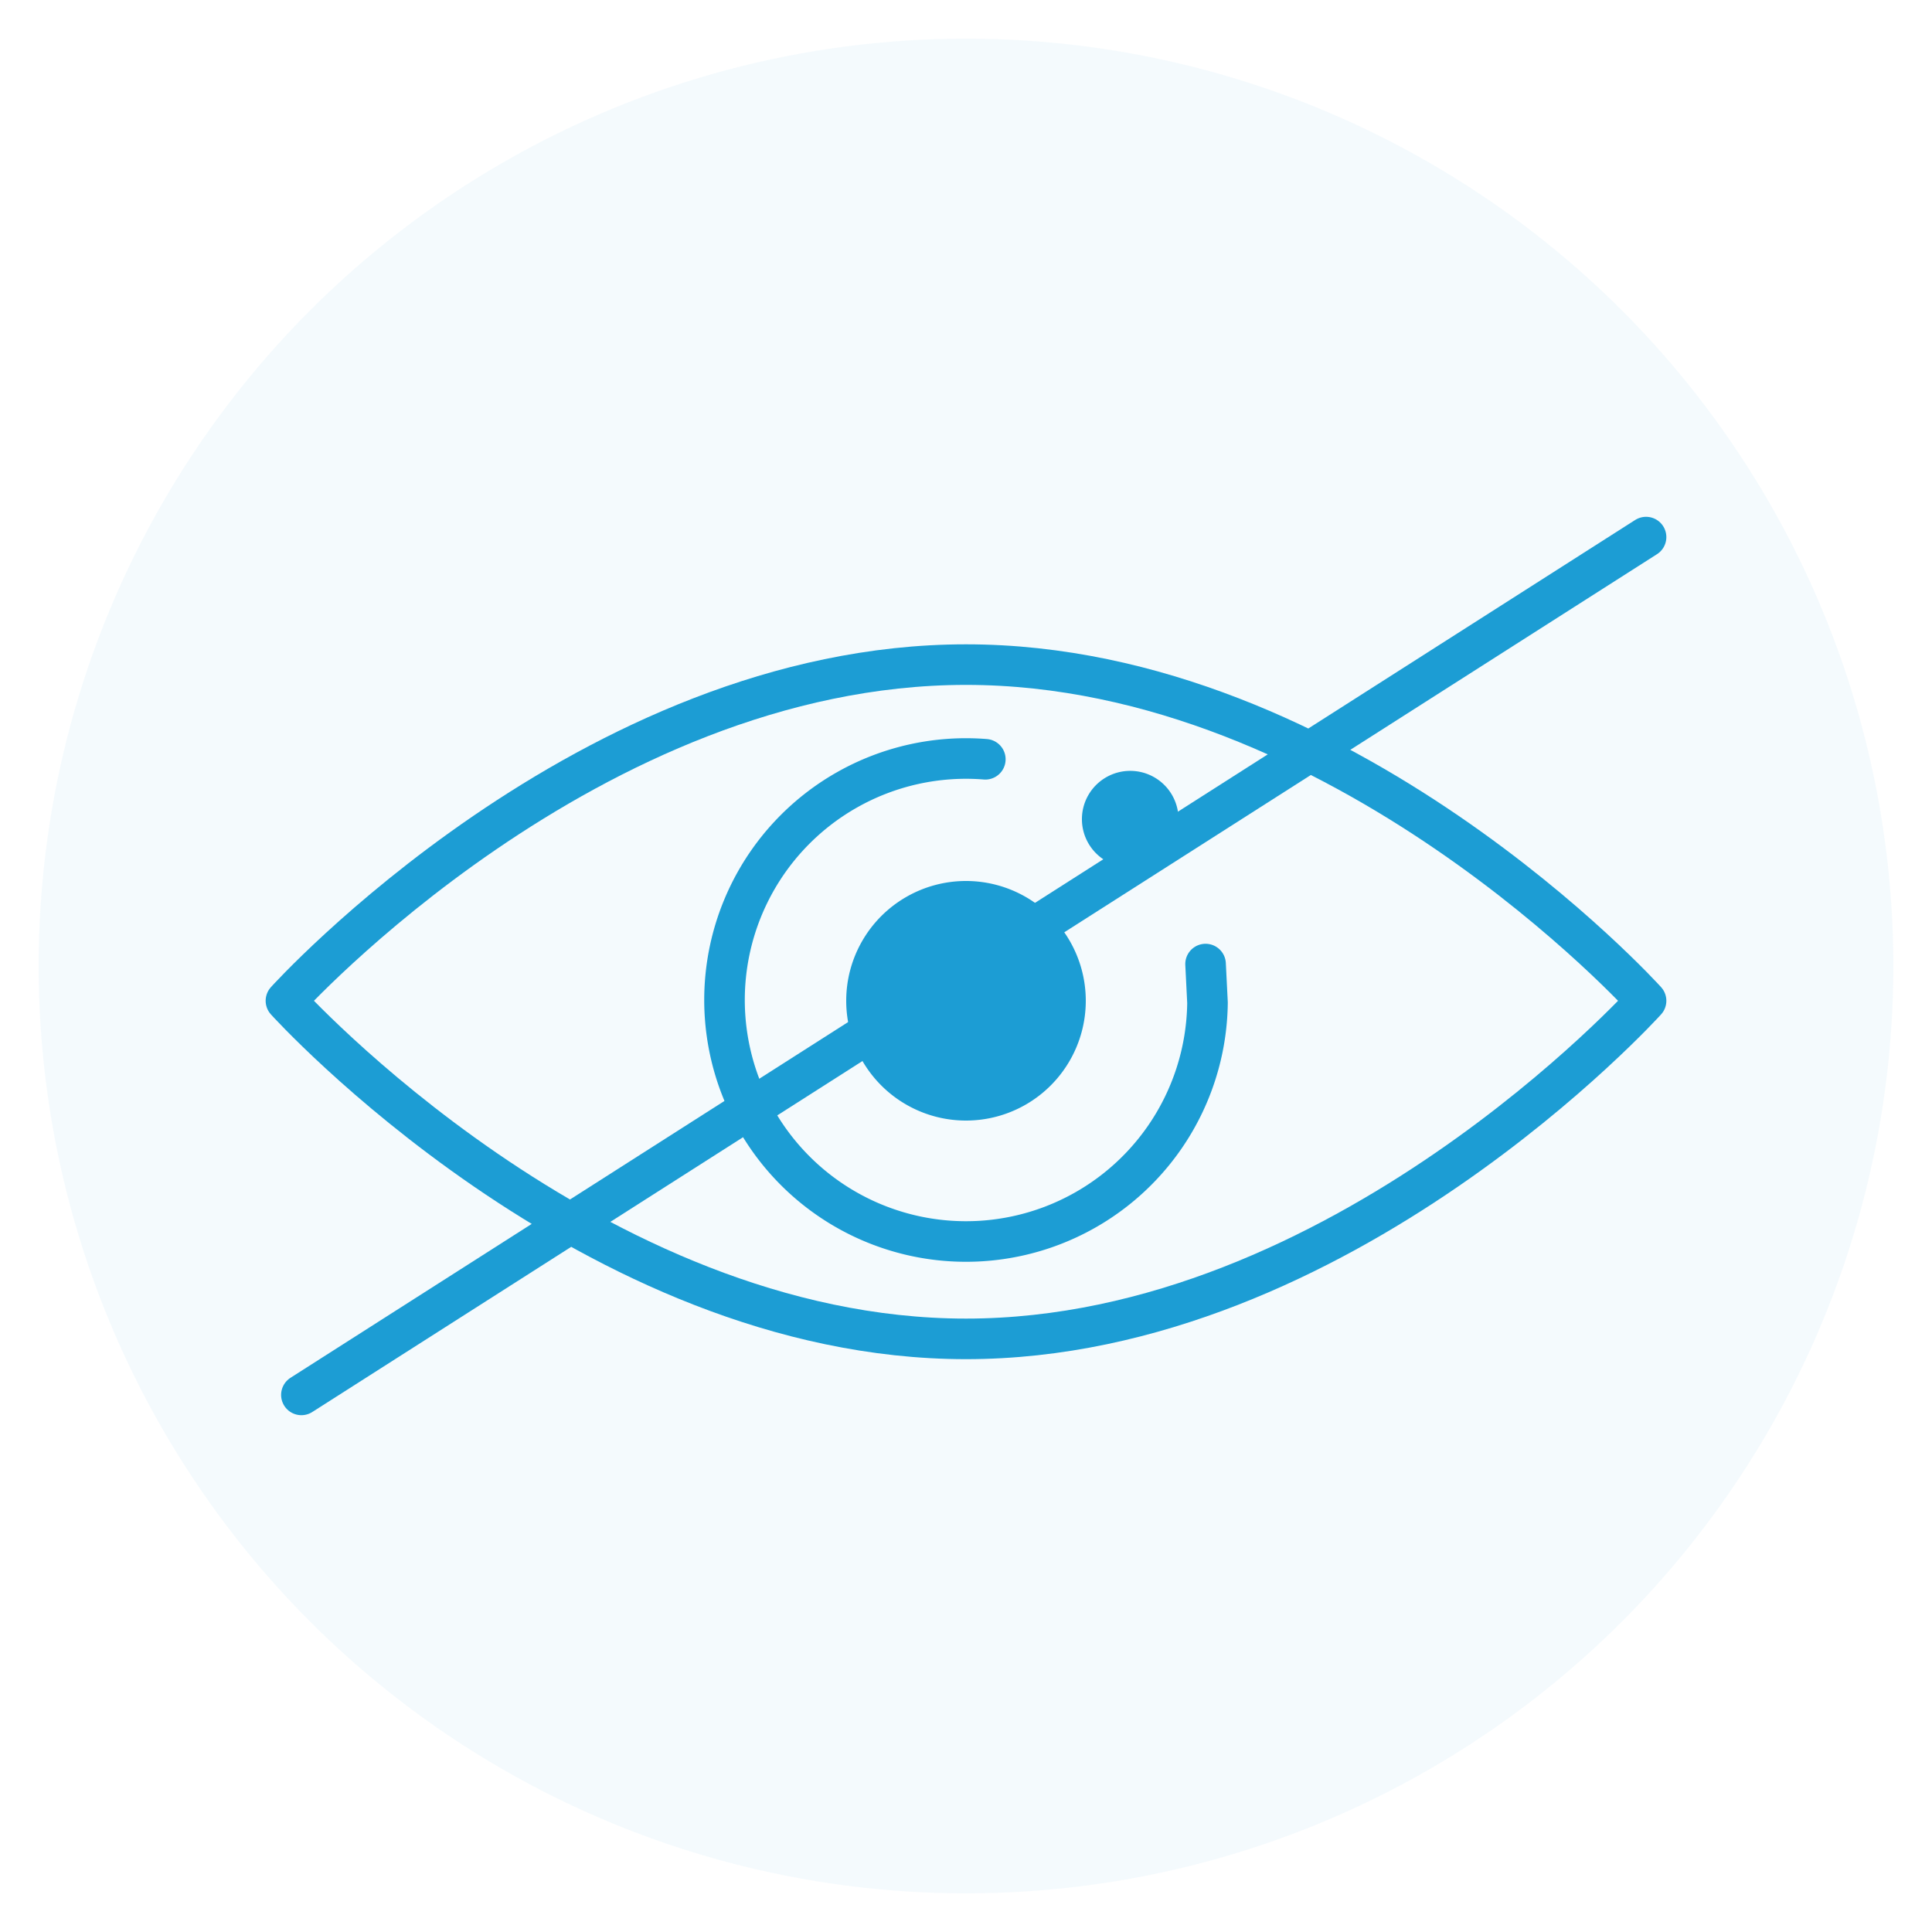 <svg id="Layer_1" xmlns="http://www.w3.org/2000/svg" viewBox="0 0 100 100"><defs><style>.cls-1{fill:#1C9DD4;stroke-width:0}.cls-3{fill:none;stroke:#1C9DD4;stroke-linecap:round;stroke-linejoin:round;stroke-width:2.1px}</style></defs><circle cx="50" cy="50" r="48" fill="#1C9DD4" stroke-width="0" opacity="0.05"/><path class="cls-1" d="M56.2 51.8a6.2 6.2 0 1 1-12.4 0 6.2 6.2 0 0 1 12.4 0ZM61 42.4a2.5 2.5 0 1 1-5 0 2.5 2.5 0 0 1 5 0Z"/><path class="cls-3" d="m62.4 49.9.1 2A12.5 12.5 0 1 1 51 39.3"/><path class="cls-3" d="M85.2 51.8S69.4 69.3 50 69.3 14.8 51.8 14.8 51.8 30.5 34.4 50 34.4s35.2 17.4 35.2 17.4ZM15.6 72.2l69.6-44.4"/></svg>